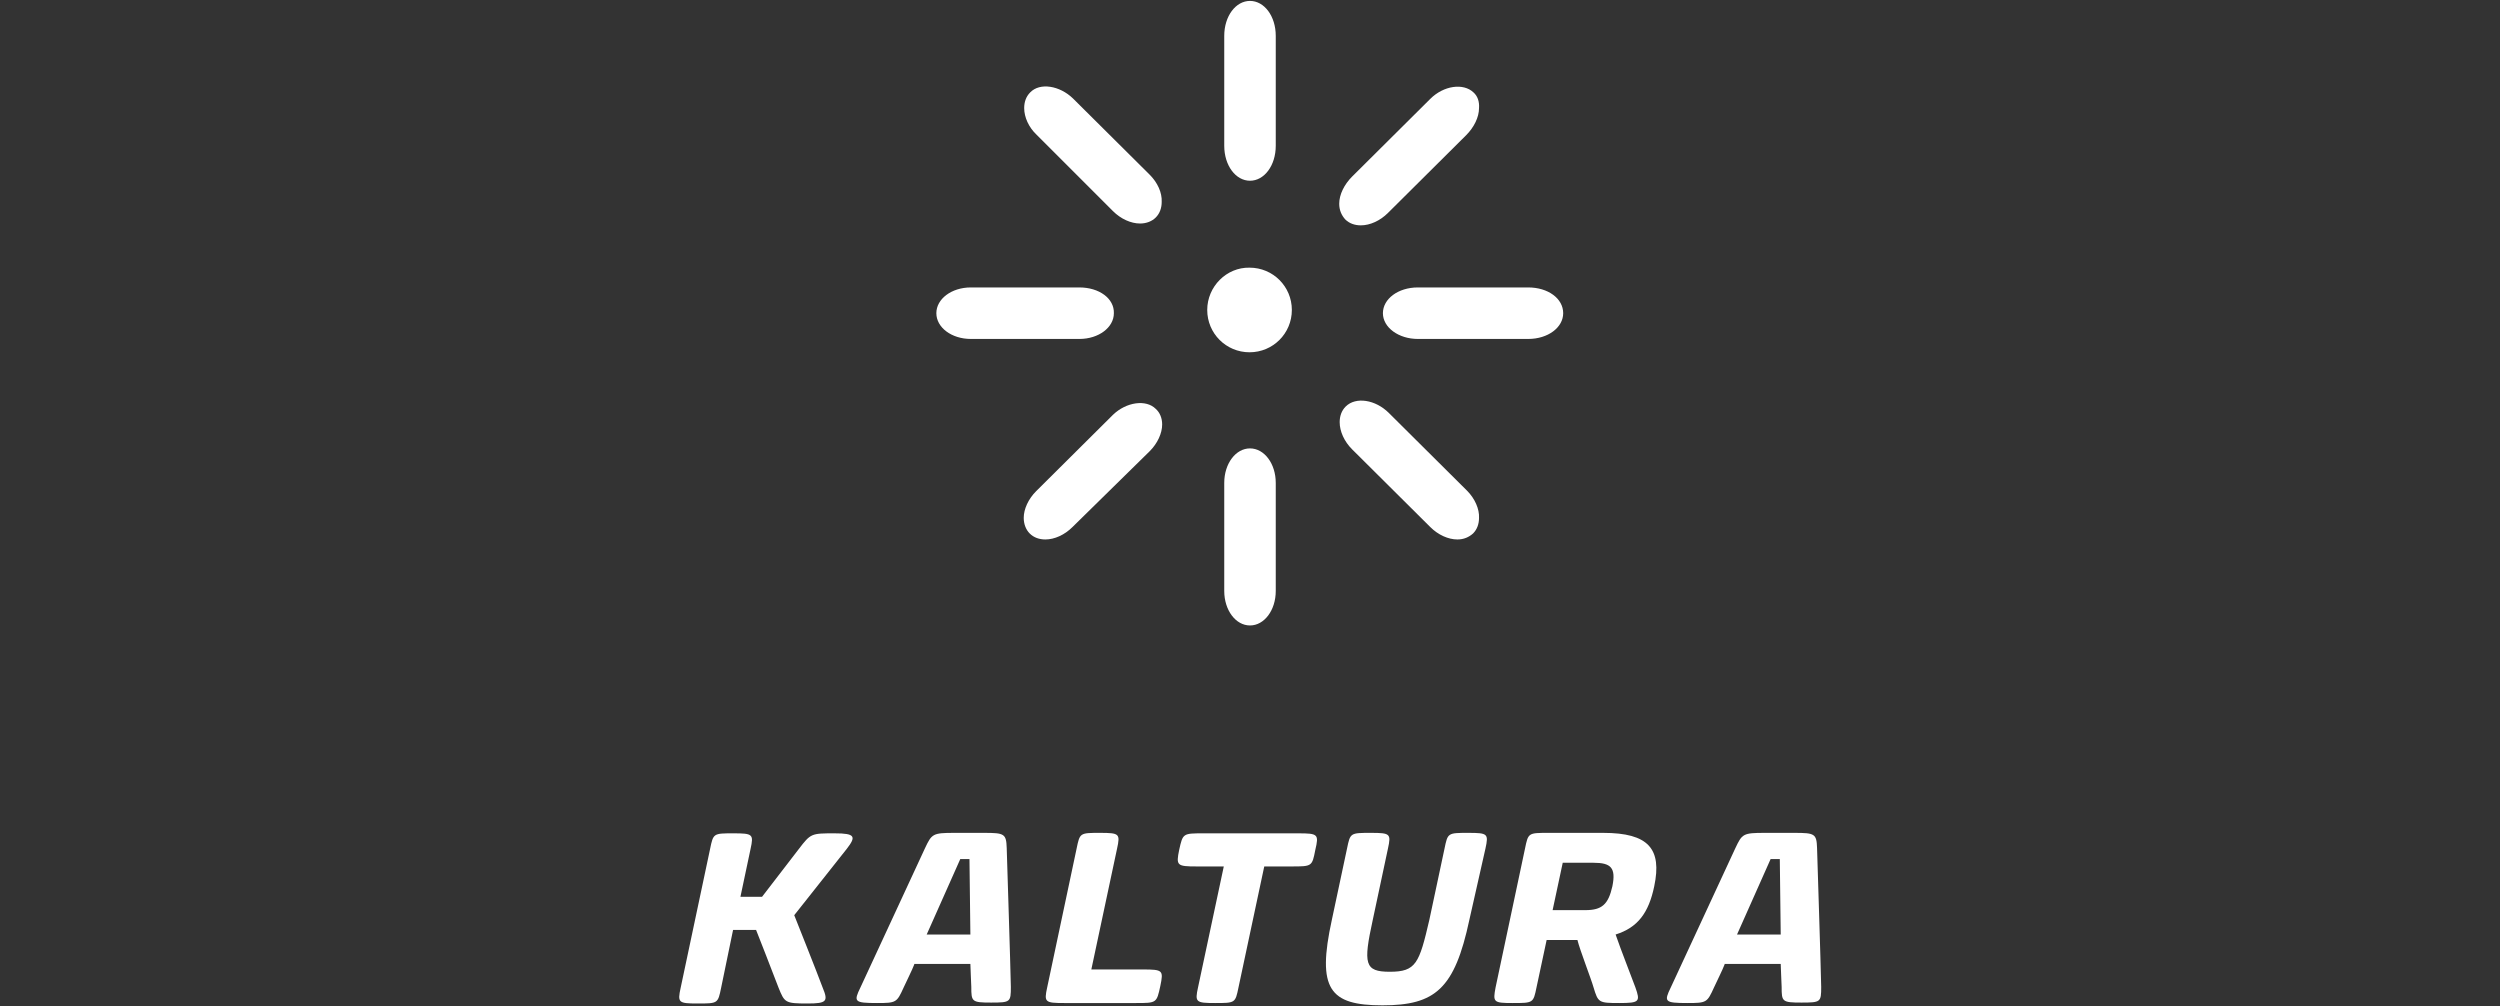 <?xml version="1.0" encoding="utf-8"?>
<!-- Generator: Adobe Illustrator 24.3.0, SVG Export Plug-In . SVG Version: 6.00 Build 0)  -->
<svg version="1.1" xmlns="http://www.w3.org/2000/svg" xmlns:xlink="http://www.w3.org/1999/xlink" x="0px" y="0px"
	 viewBox="0 0 543.6 218.8" style="enable-background:new 0 0 543.6 218.8;" xml:space="preserve">
<rect x="0" y="0" width="543.6" height="218.8" fill="#333333" stroke="none"/>
<style type="text/css">
	.st0{fill:#231F20;}
	.st1{fill:#FFFFFF;}
	.st2{fill:none;stroke:#FFFFFF;stroke-width:6.678;stroke-linecap:round;stroke-linejoin:round;stroke-miterlimit:3.864;}
	.st3{fill:#221F20;}
	.st4{fill:none;}
	.st5{fill:#818181;}
	.st6{fill:#58595B;}
	.st7{clip-path:url(#SVGID_2_);}
	.st8{clip-path:url(#SVGID_4_);fill:#FFFFFF;}
	.st9{fill:none;stroke:#FFFFFF;stroke-width:9.642;}
	.st10{fill:none;stroke:#FFFFFF;stroke-width:4.449;stroke-miterlimit:10;}
	.st11{fill-rule:evenodd;clip-rule:evenodd;fill:#FFFFFF;}
	.st12{fill:#FFFFFF;stroke:#FFFFFF;stroke-width:1.981;stroke-miterlimit:10;}
	.st13{fill:none;stroke:#FFFFFF;stroke-width:3.651;stroke-miterlimit:10;}
	.st14{clip-path:url(#SVGID_6_);fill:#FFFFFF;}
	.st15{clip-path:url(#SVGID_8_);fill:#FFFFFF;}
	.st16{clip-path:url(#SVGID_10_);fill:#FFFFFF;}
	.st17{clip-path:url(#SVGID_12_);fill:#FFFFFF;}
	.st18{clip-path:url(#SVGID_14_);fill:#FFFFFF;}
	.st19{clip-path:url(#SVGID_38_);}
	.st20{fill:#FFFFFF;stroke:#FFFFFF;stroke-miterlimit:10;}
	.st21{clip-path:url(#SVGID_40_);fill:#FFFFFF;}
	.st22{clip-path:url(#SVGID_42_);fill:#FFFFFF;}
	.st23{clip-path:url(#SVGID_44_);fill:#FFFFFF;}
	.st24{clip-path:url(#SVGID_46_);fill:#FFFFFF;}
	.st25{clip-path:url(#SVGID_48_);fill:#FFFFFF;}
	.st26{clip-path:url(#SVGID_50_);}
	.st27{clip-path:url(#SVGID_52_);}
	.st28{clip-path:url(#SVGID_54_);fill:#FFFFFF;}
</style>
<g id="Layer_1">
</g>
<g id="Layer_2">
</g>
<g id="Layer_3">
</g>
<g id="Layer_4">
	<g>
		<rect class="st4" width="543.6" height="218.8"/>
		<g>
			<path class="st1" d="M271.8,97.5c-3.1,0-5.6,3.3-5.6,7.5v23.5c0,4.2,2.5,7.5,5.6,7.5s5.6-3.3,5.6-7.5V105
				C277.4,100.8,274.9,97.5,271.8,97.5"/>
			<path class="st1" d="M271.8,0.2c-3.1,0-5.6,3.3-5.6,7.6v23.9c0,4.3,2.5,7.6,5.6,7.6s5.6-3.3,5.6-7.6V7.8
				C277.4,3.5,274.9,0.2,271.8,0.2"/>
			<path class="st1" d="M234.7,62.5h-23.6c-4.2,0-7.5,2.5-7.5,5.6c0,3.1,3.3,5.6,7.5,5.6h23.6c4.2,0,7.5-2.5,7.5-5.6
				C242.3,64.9,239,62.5,234.7,62.5"/>
			<path class="st1" d="M332.3,62.5h-24c-4.3,0-7.6,2.5-7.6,5.6c0,3.1,3.4,5.6,7.6,5.6h24c4.3,0,7.6-2.5,7.6-5.6
				C339.9,64.9,336.6,62.5,332.3,62.5"/>
			<path class="st1" d="M251.3,88.9c-2.1-2.1-6.4-1.5-9.3,1.3l-16.7,16.6c-1.7,1.7-2.7,3.9-2.7,5.8c0,1.4,0.5,2.6,1.3,3.4
				c0.9,0.9,2.1,1.3,3.4,1.3c2,0,4.2-1,5.9-2.7L250,98.1c1.7-1.7,2.7-3.9,2.7-5.8C252.7,90.9,252.2,89.7,251.3,88.9"/>
			<path class="st1" d="M320.4,20.1c-2.2-2.1-6.5-1.5-9.4,1.4l-17,16.9c-1.7,1.7-2.8,3.9-2.8,5.9c0,1.4,0.5,2.5,1.3,3.4
				c0.9,0.9,2.1,1.3,3.4,1.3c2,0,4.2-1,5.9-2.7l17-16.9c1.7-1.7,2.8-3.9,2.8-5.9C321.7,22.1,321.3,20.9,320.4,20.1"/>
			<path class="st1" d="M250,38l-16.7-16.6c-2.9-2.8-7.2-3.5-9.3-1.3c-0.9,0.9-1.3,2.1-1.3,3.4c0,2,1,4.2,2.7,5.8L242,45.9
				c1.7,1.7,3.9,2.7,5.9,2.7c1.4,0,2.6-0.5,3.4-1.3c0.9-0.9,1.3-2.1,1.3-3.4C252.7,41.9,251.7,39.7,250,38"/>
			<path class="st1" d="M319,106.7l-17-16.9c-2.9-2.9-7.2-3.6-9.4-1.4c-0.9,0.9-1.3,2.1-1.3,3.4c0,2,1,4.2,2.7,5.9l17,16.9
				c1.7,1.7,3.9,2.7,5.9,2.7c1.4,0,2.5-0.5,3.4-1.3c0.9-0.9,1.3-2.1,1.3-3.4C321.7,110.7,320.7,108.4,319,106.7"/>
			<path class="st1" d="M172.7,199c0,0,5.1,12.8,6.2,15.8c1.2,2.9,0.9,3.4-3.3,3.4c-4.9,0-5-0.2-6.3-3.4c-1.2-3.2-4.9-12.6-4.9-12.6
				h-5l-2.6,12.6c-0.7,3.4-0.7,3.4-5.1,3.4c-4.2,0-4.4-0.2-3.7-3.4l6.4-30.2c0.7-3.4,0.7-3.4,5.1-3.4c4.2,0,4.4,0.2,3.7,3.4L161,195
				h4.7c0,0,6.3-8.2,8-10.4c2.6-3.4,2.7-3.4,7.8-3.4c4.5,0,4.7,0.7,2.6,3.4C182.2,187,172.7,199,172.7,199"/>
			<path class="st1" d="M211,203.2l-0.2-16.4h-2l-7.3,16.4H211z M198.8,209.7c-0.4,1.1-1.9,4.1-2.3,5c-1.5,3.3-1.6,3.4-5.8,3.4
				c-5,0-5.1-0.3-3.6-3.4c2.2-4.8,12.5-26.9,14-30.2c1.5-3.2,1.7-3.4,6.4-3.4h6.5c4.4,0,4.8,0.2,4.9,3.3c0.1,3.5,0.8,25,0.9,30.2
				c0,3.3-0.1,3.4-4.3,3.4c-4.2,0-4.3-0.2-4.3-3.4c0-0.7-0.2-4-0.2-5H198.8z"/>
			<path class="st1" d="M247,218.1h-15.6c-4.2,0-4.4-0.2-3.7-3.4l6.4-30.2c0.7-3.4,0.7-3.4,5.1-3.4c4.2,0,4.4,0.2,3.7,3.4l-5.6,26.3
				h11.2c4.4,0,4.5,0.2,3.8,3.6C251.5,218.1,251.5,218.1,247,218.1"/>
			<path class="st1" d="M280.8,188.4h-5.9l-5.6,26.3c-0.7,3.4-0.7,3.4-5.1,3.4c-4.2,0-4.4-0.2-3.7-3.4l5.6-26.3h-5.9
				c-4.3,0-4.5-0.2-3.8-3.6c0.8-3.6,0.8-3.6,5.3-3.6h20.6c4.3,0,4.5,0.2,3.7,3.6C285.3,188.4,285.3,188.4,280.8,188.4"/>
			<path class="st1" d="M319.5,200c-3.2,15-7.4,18.6-18.9,18.6s-14.3-3.5-11-18.6l3.3-15.5c0.7-3.4,0.7-3.4,5.2-3.4
				c4.2,0,4.4,0.2,3.7,3.4l-3.3,15.5c-2.1,9.6-1.8,11.3,3.7,11.3c5.7,0,6.4-1.8,8.6-11.3l3.3-15.5c0.7-3.4,0.7-3.4,5.2-3.4
				c4.2,0,4.4,0.2,3.7,3.4L319.5,200z"/>
			<path class="st1" d="M346.5,187.6h-6.7l-2.2,10.3h7.1c3.6,0,5-1.2,5.9-5.2C351.4,188.7,350.3,187.6,346.5,187.6 M355.6,214.7
				c1.1,3.1,0.9,3.4-3.5,3.4c-4.5,0-4.6-0.1-5.6-3.4c-0.5-1.8-3-8.2-3.5-10.3h-6.7l-2.2,10.3c-0.7,3.4-0.7,3.4-5.2,3.4
				c-4.2,0-4.3-0.2-3.7-3.4l6.4-30.2c0.7-3.4,0.7-3.4,5.1-3.4h11.9c9.9,0,12.8,3.5,11.1,11.6c-1.2,5.8-3.6,9-8.4,10.5
				C352.5,206.7,354.8,212.5,355.6,214.7"/>
			<path class="st1" d="M387.2,203.2l-0.2-16.4h-2l-7.3,16.4H387.2z M375,209.7c-0.4,1.1-1.9,4.1-2.3,5c-1.5,3.3-1.6,3.4-5.8,3.4
				c-5,0-5.1-0.3-3.6-3.4c2.2-4.8,12.5-26.9,14-30.2c1.5-3.2,1.7-3.4,6.4-3.4h6.5c4.4,0,4.8,0.2,4.9,3.3c0.1,3.5,0.8,25,0.9,30.2
				c0,3.3-0.1,3.4-4.3,3.4c-4.2,0-4.3-0.2-4.3-3.4c0-0.7-0.2-4-0.2-5H375z"/>
			<path class="st1" d="M262.5,67.4c0,5.1,4.1,9.2,9.2,9.2c5.1,0,9.2-4.1,9.2-9.2c0-5.1-4.1-9.2-9.2-9.2
				C266.7,58.1,262.5,62.3,262.5,67.4"/>
		</g>
	</g>
</g>
<g id="Layer_5">
</g>
<g id="Layer_6">
</g>
<g id="Layer_7">
</g>
<g id="Layer_8">
</g>
</svg>
